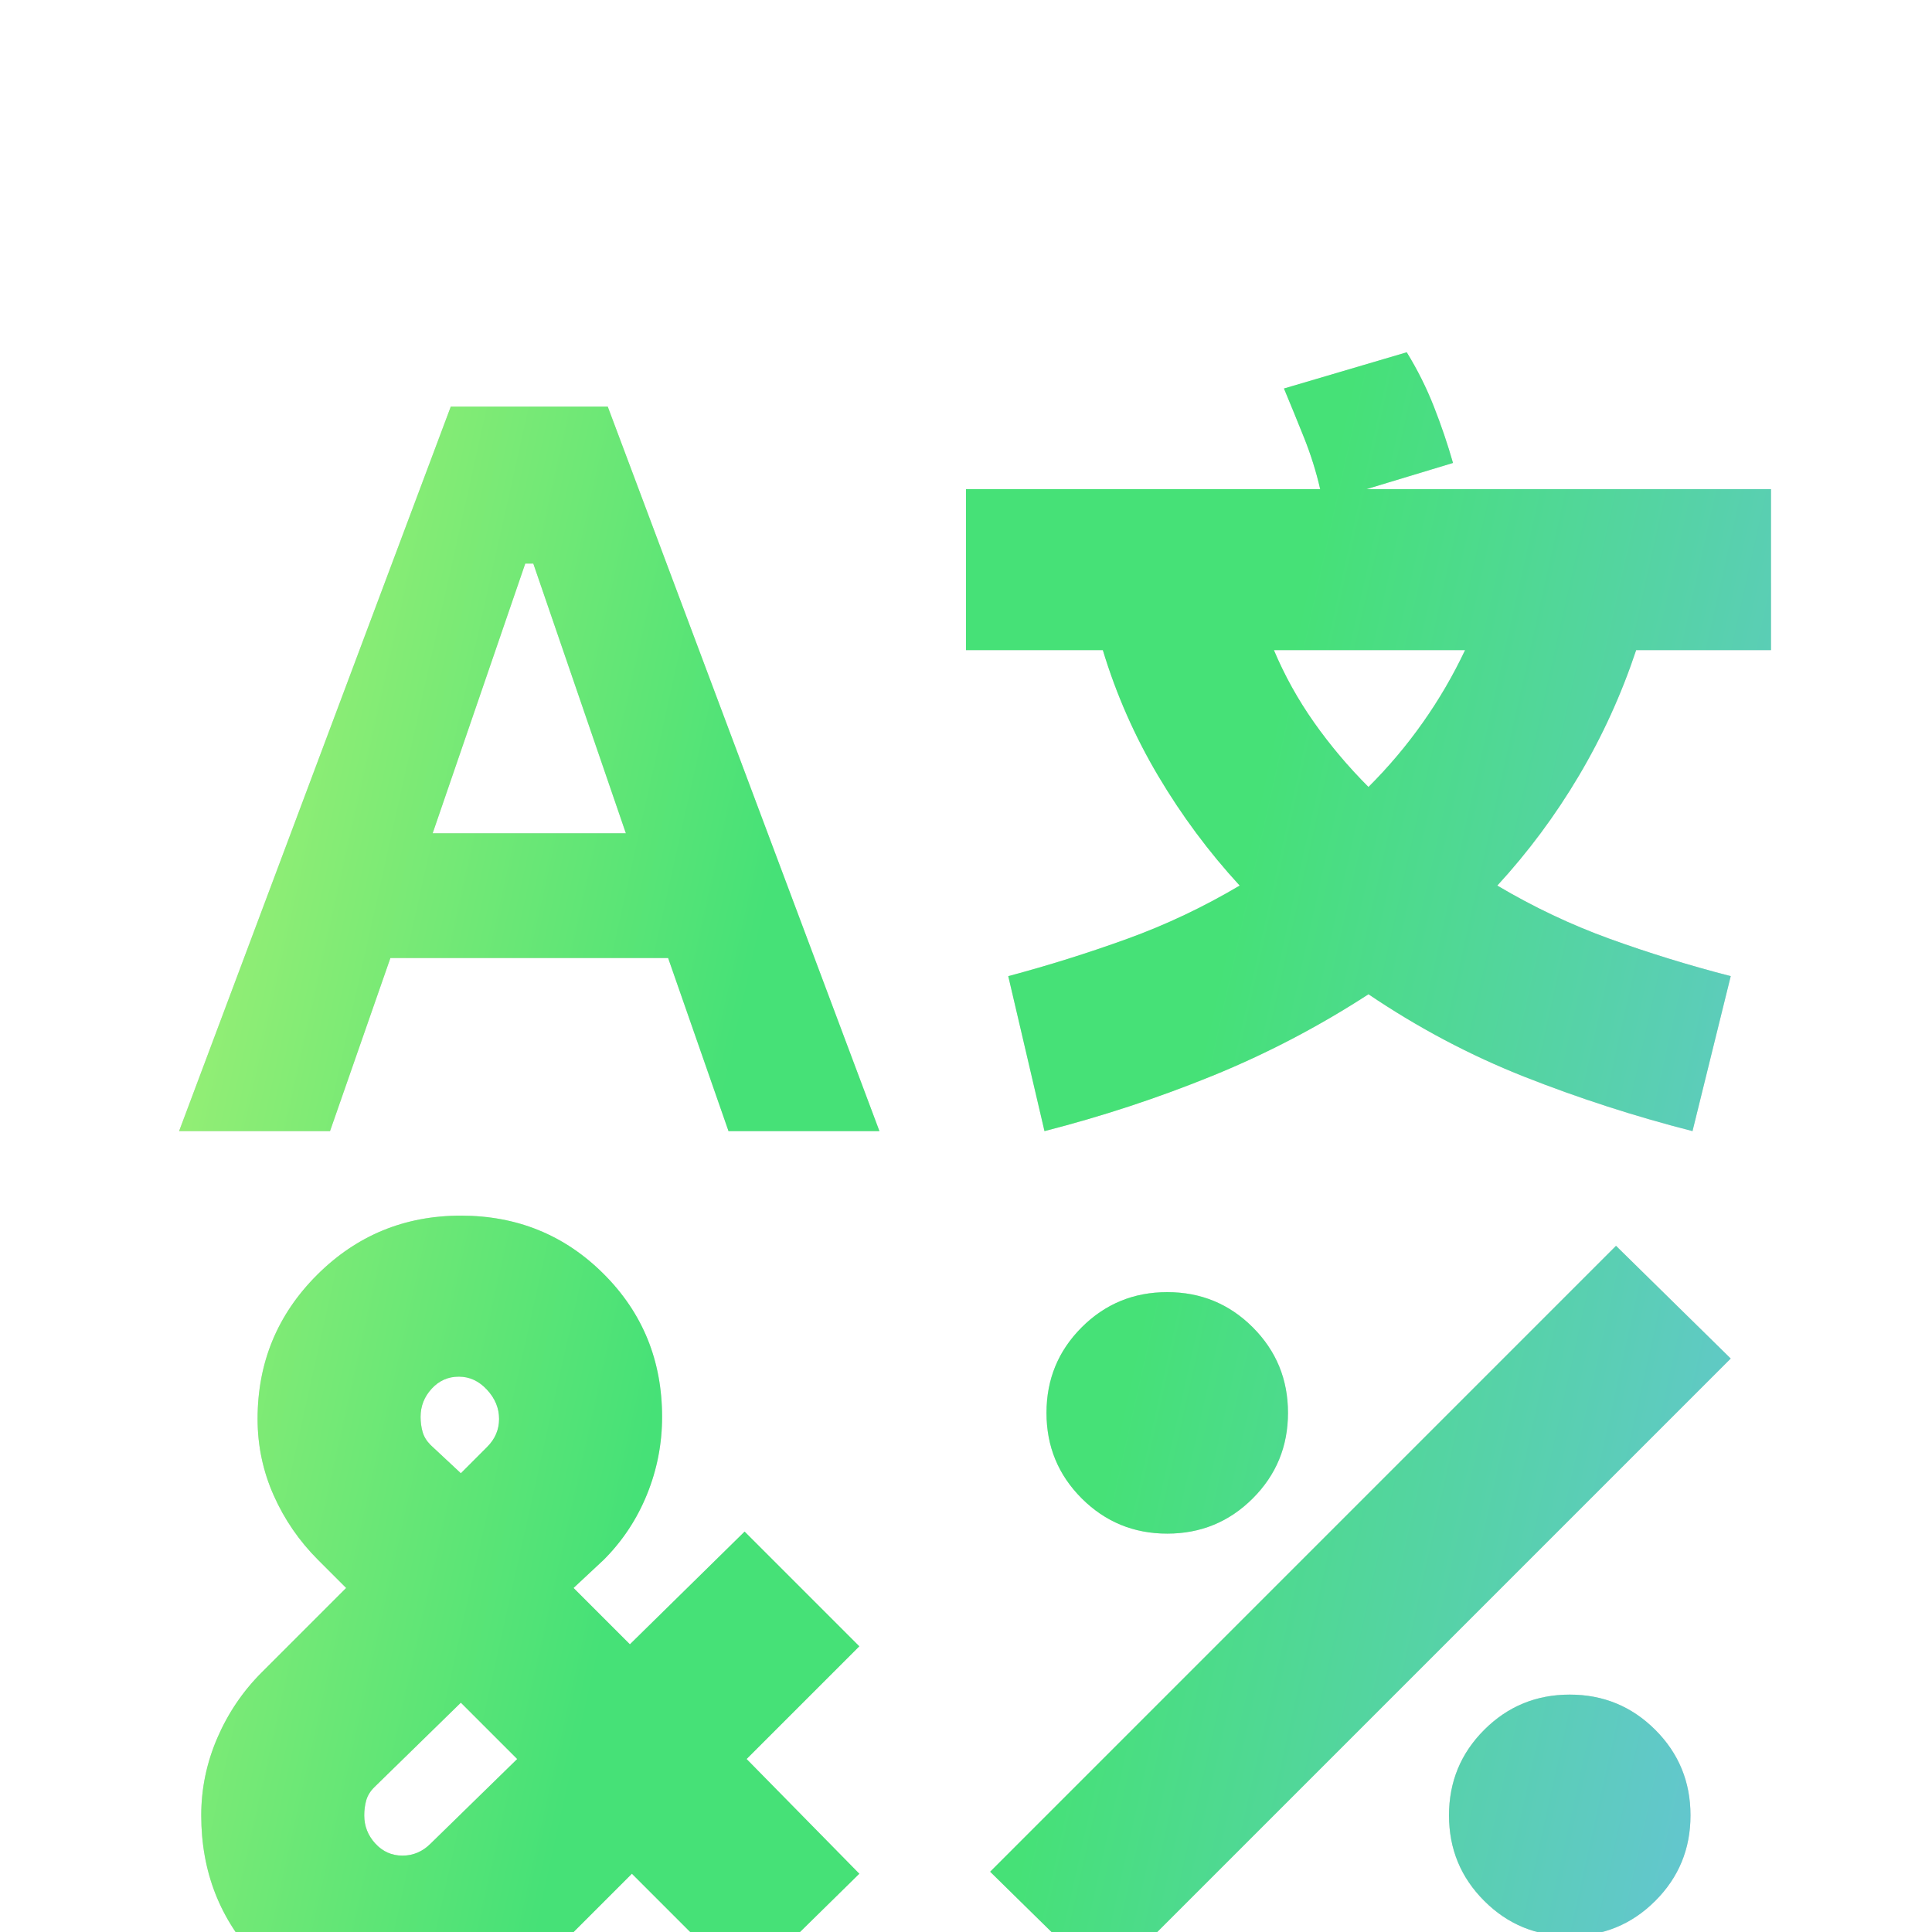 <svg width="56" height="56" viewBox="0 0 56 56" fill="none" xmlns="http://www.w3.org/2000/svg">
<g clip-path="url(#clip0_2609_12547)">
<g filter="url(#filter0_d_2609_12547)">
<path d="M13.066 4.786H17.616L25.491 25.786H21.116L19.366 20.769H11.316L9.566 25.786H5.191L13.066 4.786ZM13.358 28.236C14.991 28.236 16.372 28.8 17.5 29.928C18.628 31.055 19.191 32.436 19.191 34.069C19.191 34.847 19.046 35.596 18.754 36.315C18.462 37.035 18.044 37.666 17.5 38.211L16.625 39.028L18.258 40.661L21.583 37.394L24.908 40.719L21.641 43.986L24.908 47.311L21.583 50.578L18.316 47.311L15.866 49.761C15.283 50.344 14.622 50.782 13.883 51.073C13.144 51.365 12.366 51.511 11.55 51.511C9.916 51.511 8.555 50.937 7.466 49.79C6.378 48.643 5.833 47.253 5.833 45.619C5.833 44.842 5.989 44.093 6.3 43.373C6.611 42.654 7.039 42.022 7.583 41.478L10.033 39.028L9.216 38.211C8.672 37.666 8.244 37.044 7.933 36.344C7.622 35.644 7.466 34.905 7.466 34.128C7.466 32.494 8.04 31.104 9.187 29.957C10.335 28.81 11.725 28.236 13.358 28.236ZM13.358 42.353L10.85 44.803C10.733 44.919 10.655 45.046 10.616 45.182C10.578 45.318 10.558 45.464 10.558 45.619C10.558 45.93 10.665 46.203 10.879 46.436C11.093 46.669 11.355 46.786 11.666 46.786C11.822 46.786 11.968 46.757 12.104 46.698C12.24 46.64 12.366 46.553 12.483 46.436L14.991 43.986L13.358 42.353ZM13.3 32.903C12.989 32.903 12.726 33.019 12.512 33.253C12.298 33.486 12.191 33.758 12.191 34.069C12.191 34.225 12.211 34.371 12.25 34.507C12.289 34.643 12.366 34.769 12.483 34.886L13.358 35.703L14.116 34.944C14.233 34.828 14.321 34.701 14.379 34.565C14.437 34.429 14.466 34.283 14.466 34.128C14.466 33.816 14.35 33.535 14.116 33.282C13.883 33.029 13.611 32.903 13.3 32.903ZM15.225 9.336L12.541 17.153H18.141L15.458 9.336H15.225ZM40.775 3.211C41.086 3.716 41.348 4.241 41.562 4.786C41.776 5.33 41.961 5.875 42.116 6.419L39.608 7.178H51.333V11.844H47.425C46.997 13.128 46.443 14.343 45.762 15.49C45.082 16.637 44.294 17.697 43.4 18.669C44.45 19.291 45.539 19.807 46.666 20.215C47.794 20.623 48.961 20.983 50.166 21.294L49.058 25.786C47.386 25.358 45.762 24.833 44.187 24.211C42.612 23.589 41.105 22.791 39.666 21.819C38.227 22.753 36.721 23.54 35.146 24.182C33.571 24.823 31.947 25.358 30.275 25.786L29.225 21.294C30.391 20.983 31.539 20.623 32.666 20.215C33.794 19.807 34.883 19.291 35.933 18.669C35.039 17.697 34.251 16.637 33.571 15.49C32.89 14.343 32.355 13.128 31.966 11.844H28V7.178H38.266C38.15 6.672 37.994 6.176 37.8 5.69C37.605 5.204 37.411 4.728 37.216 4.261L40.775 3.211ZM46.841 29.111L50.166 32.378L32.025 50.519L28.7 47.253L46.841 29.111ZM33.833 30.453C34.805 30.453 35.632 30.793 36.312 31.473C36.993 32.154 37.333 32.98 37.333 33.953C37.333 34.925 36.993 35.751 36.312 36.432C35.632 37.112 34.805 37.453 33.833 37.453C32.861 37.453 32.035 37.112 31.354 36.432C30.673 35.751 30.333 34.925 30.333 33.953C30.333 32.98 30.673 32.154 31.354 31.473C32.035 30.793 32.861 30.453 33.833 30.453ZM36.925 11.844C37.236 12.583 37.625 13.283 38.091 13.944C38.558 14.605 39.083 15.228 39.666 15.811C40.25 15.228 40.775 14.605 41.241 13.944C41.708 13.283 42.116 12.583 42.466 11.844H36.925ZM45.5 42.119C46.472 42.119 47.298 42.46 47.979 43.14C48.66 43.821 49 44.647 49 45.619C49 46.592 48.66 47.418 47.979 48.098C47.298 48.779 46.472 49.119 45.5 49.119C44.528 49.119 43.701 48.779 43.021 48.098C42.34 47.418 42 46.592 42 45.619C42 44.647 42.34 43.821 43.021 43.14C43.701 42.46 44.528 42.119 45.5 42.119Z" fill="#D9D9D9"/>
<path d="M13.066 4.786H17.616L25.491 25.786H21.116L19.366 20.769H11.316L9.566 25.786H5.191L13.066 4.786ZM13.358 28.236C14.991 28.236 16.372 28.8 17.5 29.928C18.628 31.055 19.191 32.436 19.191 34.069C19.191 34.847 19.046 35.596 18.754 36.315C18.462 37.035 18.044 37.666 17.5 38.211L16.625 39.028L18.258 40.661L21.583 37.394L24.908 40.719L21.641 43.986L24.908 47.311L21.583 50.578L18.316 47.311L15.866 49.761C15.283 50.344 14.622 50.782 13.883 51.073C13.144 51.365 12.366 51.511 11.55 51.511C9.916 51.511 8.555 50.937 7.466 49.79C6.378 48.643 5.833 47.253 5.833 45.619C5.833 44.842 5.989 44.093 6.3 43.373C6.611 42.654 7.039 42.022 7.583 41.478L10.033 39.028L9.216 38.211C8.672 37.666 8.244 37.044 7.933 36.344C7.622 35.644 7.466 34.905 7.466 34.128C7.466 32.494 8.04 31.104 9.187 29.957C10.335 28.81 11.725 28.236 13.358 28.236ZM13.358 42.353L10.85 44.803C10.733 44.919 10.655 45.046 10.616 45.182C10.578 45.318 10.558 45.464 10.558 45.619C10.558 45.93 10.665 46.203 10.879 46.436C11.093 46.669 11.355 46.786 11.666 46.786C11.822 46.786 11.968 46.757 12.104 46.698C12.24 46.64 12.366 46.553 12.483 46.436L14.991 43.986L13.358 42.353ZM13.3 32.903C12.989 32.903 12.726 33.019 12.512 33.253C12.298 33.486 12.191 33.758 12.191 34.069C12.191 34.225 12.211 34.371 12.25 34.507C12.289 34.643 12.366 34.769 12.483 34.886L13.358 35.703L14.116 34.944C14.233 34.828 14.321 34.701 14.379 34.565C14.437 34.429 14.466 34.283 14.466 34.128C14.466 33.816 14.35 33.535 14.116 33.282C13.883 33.029 13.611 32.903 13.3 32.903ZM15.225 9.336L12.541 17.153H18.141L15.458 9.336H15.225ZM40.775 3.211C41.086 3.716 41.348 4.241 41.562 4.786C41.776 5.33 41.961 5.875 42.116 6.419L39.608 7.178H51.333V11.844H47.425C46.997 13.128 46.443 14.343 45.762 15.49C45.082 16.637 44.294 17.697 43.4 18.669C44.45 19.291 45.539 19.807 46.666 20.215C47.794 20.623 48.961 20.983 50.166 21.294L49.058 25.786C47.386 25.358 45.762 24.833 44.187 24.211C42.612 23.589 41.105 22.791 39.666 21.819C38.227 22.753 36.721 23.54 35.146 24.182C33.571 24.823 31.947 25.358 30.275 25.786L29.225 21.294C30.391 20.983 31.539 20.623 32.666 20.215C33.794 19.807 34.883 19.291 35.933 18.669C35.039 17.697 34.251 16.637 33.571 15.49C32.89 14.343 32.355 13.128 31.966 11.844H28V7.178H38.266C38.15 6.672 37.994 6.176 37.8 5.69C37.605 5.204 37.411 4.728 37.216 4.261L40.775 3.211ZM46.841 29.111L50.166 32.378L32.025 50.519L28.7 47.253L46.841 29.111ZM33.833 30.453C34.805 30.453 35.632 30.793 36.312 31.473C36.993 32.154 37.333 32.98 37.333 33.953C37.333 34.925 36.993 35.751 36.312 36.432C35.632 37.112 34.805 37.453 33.833 37.453C32.861 37.453 32.035 37.112 31.354 36.432C30.673 35.751 30.333 34.925 30.333 33.953C30.333 32.98 30.673 32.154 31.354 31.473C32.035 30.793 32.861 30.453 33.833 30.453ZM36.925 11.844C37.236 12.583 37.625 13.283 38.091 13.944C38.558 14.605 39.083 15.228 39.666 15.811C40.25 15.228 40.775 14.605 41.241 13.944C41.708 13.283 42.116 12.583 42.466 11.844H36.925ZM45.5 42.119C46.472 42.119 47.298 42.46 47.979 43.14C48.66 43.821 49 44.647 49 45.619C49 46.592 48.66 47.418 47.979 48.098C47.298 48.779 46.472 49.119 45.5 49.119C44.528 49.119 43.701 48.779 43.021 48.098C42.34 47.418 42 46.592 42 45.619C42 44.647 42.34 43.821 43.021 43.14C43.701 42.46 44.528 42.119 45.5 42.119Z" fill="url(#paint0_linear_2609_12547)"/>
</g>
</g>
<defs>
<filter id="filter0_d_2609_12547" x="-1.809" y="3.211" width="60.142" height="62.297" filterUnits="userSpaceOnUse" color-interpolation-filters="sRGB">
<feFlood flood-opacity="0" result="BackgroundImageFix"/>
<feColorMatrix in="SourceAlpha" type="matrix" values="0 0 0 0 0 0 0 0 0 0 0 0 0 0 0 0 0 0 127 0" result="hardAlpha"/>
<feOffset dy="7"/>
<feGaussianBlur stdDeviation="3.5"/>
<feComposite in2="hardAlpha" operator="out"/>
<feColorMatrix type="matrix" values="0 0 0 0 0.276 0 0 0 0 0.883 0 0 0 0 0.468 0 0 0 0.1 0"/>
<feBlend mode="normal" in2="BackgroundImageFix" result="effect1_dropShadow_2609_12547"/>
<feBlend mode="normal" in="SourceGraphic" in2="effect1_dropShadow_2609_12547" result="shape"/>
</filter>
<linearGradient id="paint0_linear_2609_12547" x1="10.867" y1="-26.086" x2="69.198" y2="-13.062" gradientUnits="userSpaceOnUse">
<stop stop-color="#AFF374"/>
<stop offset="0.351" stop-color="#46E177"/>
<stop offset="0.572" stop-color="#46E177"/>
<stop offset="1" stop-color="#6DBDED"/>
</linearGradient>
<clipPath id="clip0_2609_12547">
<rect width="56" height="56" fill="white"/>
</clipPath>
</defs>
</svg>
